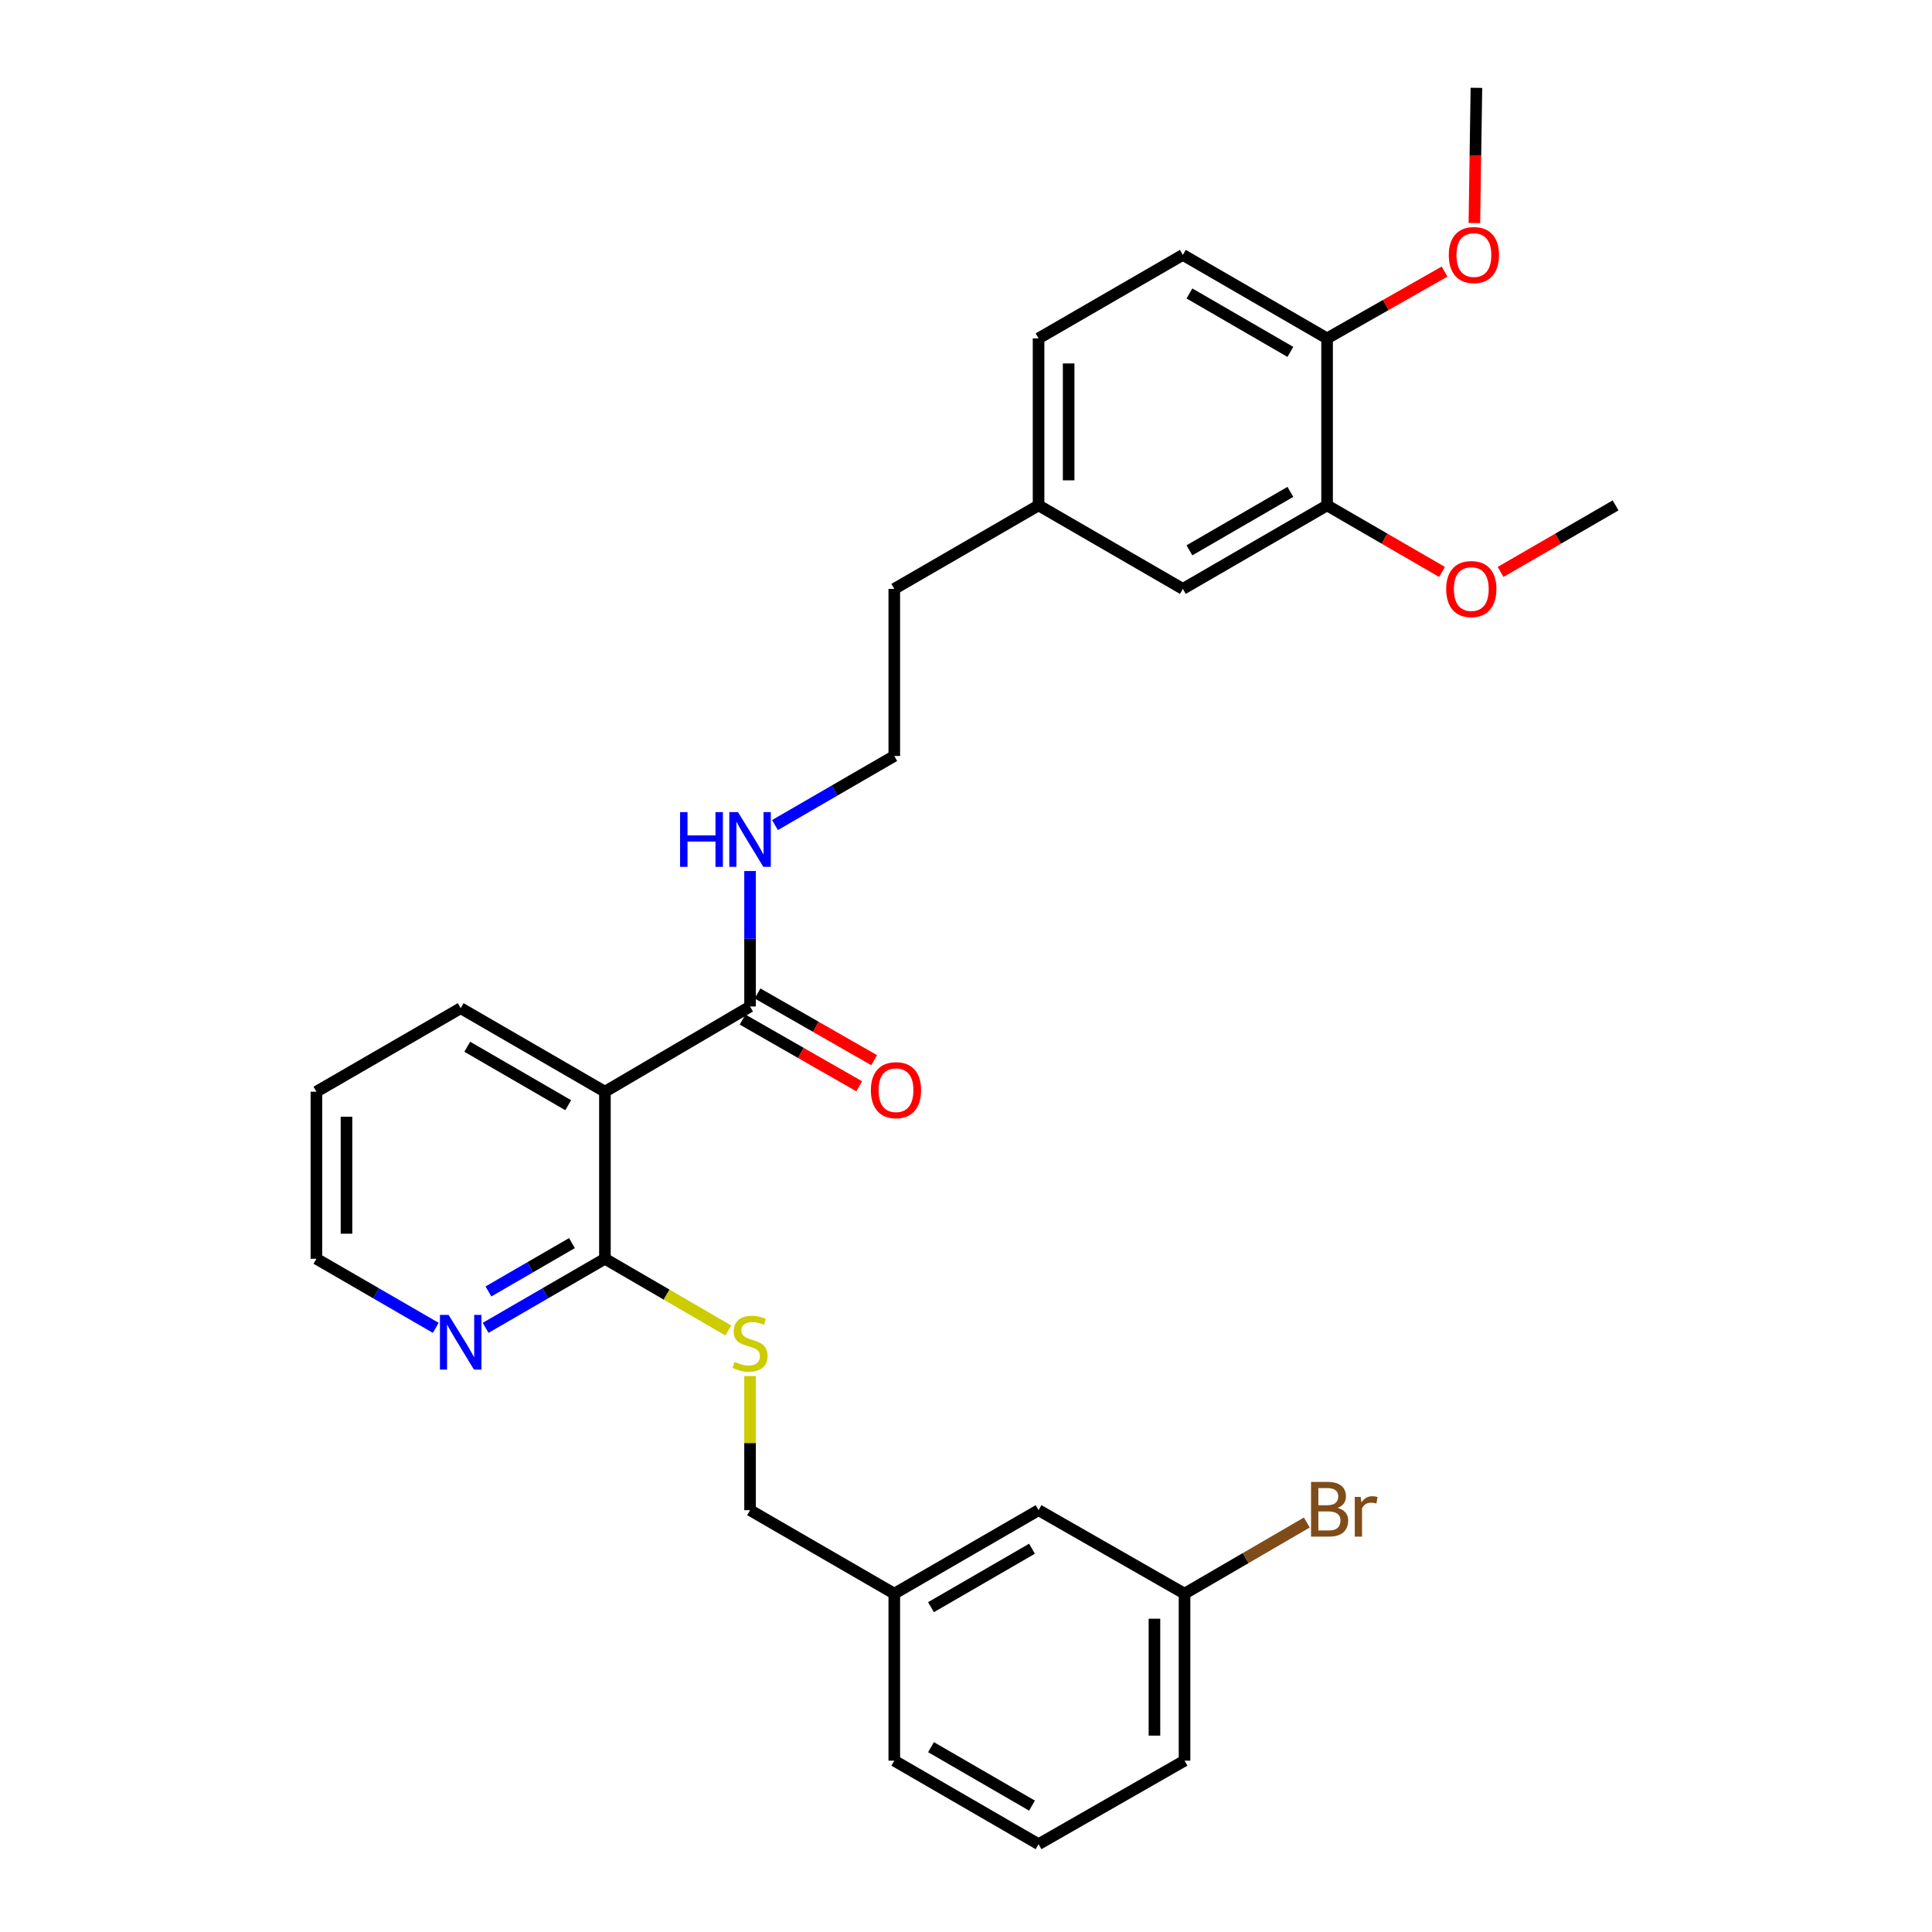 <?xml version='1.0' encoding='iso-8859-1'?>
<svg version='1.1' baseProfile='full'
              xmlns='http://www.w3.org/2000/svg'
                      xmlns:rdkit='http://www.rdkit.org/xml'
                      xmlns:xlink='http://www.w3.org/1999/xlink'
                  xml:space='preserve'
width='1000px' height='1000px' viewBox='0 0 1000 1000'>
<!-- END OF HEADER -->
<rect style='opacity:1.0;fill:#FFFFFF;stroke:none' width='1000' height='1000' x='0' y='0'> </rect>
<path class='bond-0' d='M 313.107,565.06 L 313.107,651.538' style='fill:none;fill-rule:evenodd;stroke:#000000;stroke-width:6px;stroke-linecap:butt;stroke-linejoin:miter;stroke-opacity:1' />
<path class='bond-1' d='M 313.107,565.06 L 388.228,520.969' style='fill:none;fill-rule:evenodd;stroke:#000000;stroke-width:6px;stroke-linecap:butt;stroke-linejoin:miter;stroke-opacity:1' />
<path class='bond-18' d='M 313.107,565.06 L 238.454,521.834' style='fill:none;fill-rule:evenodd;stroke:#000000;stroke-width:6px;stroke-linecap:butt;stroke-linejoin:miter;stroke-opacity:1' />
<path class='bond-18' d='M 294.107,572.051 L 241.85,541.793' style='fill:none;fill-rule:evenodd;stroke:#000000;stroke-width:6px;stroke-linecap:butt;stroke-linejoin:miter;stroke-opacity:1' />
<path class='bond-2' d='M 313.107,651.538 L 345.042,670.094' style='fill:none;fill-rule:evenodd;stroke:#000000;stroke-width:6px;stroke-linecap:butt;stroke-linejoin:miter;stroke-opacity:1' />
<path class='bond-2' d='M 345.042,670.094 L 376.976,688.65' style='fill:none;fill-rule:evenodd;stroke:#CCCC00;stroke-width:6px;stroke-linecap:butt;stroke-linejoin:miter;stroke-opacity:1' />
<path class='bond-4' d='M 313.107,651.538 L 282.229,669.414' style='fill:none;fill-rule:evenodd;stroke:#000000;stroke-width:6px;stroke-linecap:butt;stroke-linejoin:miter;stroke-opacity:1' />
<path class='bond-4' d='M 282.229,669.414 L 251.351,687.29' style='fill:none;fill-rule:evenodd;stroke:#0000FF;stroke-width:6px;stroke-linecap:butt;stroke-linejoin:miter;stroke-opacity:1' />
<path class='bond-4' d='M 296.043,643.425 L 274.428,655.938' style='fill:none;fill-rule:evenodd;stroke:#000000;stroke-width:6px;stroke-linecap:butt;stroke-linejoin:miter;stroke-opacity:1' />
<path class='bond-4' d='M 274.428,655.938 L 252.813,668.452' style='fill:none;fill-rule:evenodd;stroke:#0000FF;stroke-width:6px;stroke-linecap:butt;stroke-linejoin:miter;stroke-opacity:1' />
<path class='bond-6' d='M 384.361,527.726 L 414.541,544.997' style='fill:none;fill-rule:evenodd;stroke:#000000;stroke-width:6px;stroke-linecap:butt;stroke-linejoin:miter;stroke-opacity:1' />
<path class='bond-6' d='M 414.541,544.997 L 444.721,562.268' style='fill:none;fill-rule:evenodd;stroke:#FF0000;stroke-width:6px;stroke-linecap:butt;stroke-linejoin:miter;stroke-opacity:1' />
<path class='bond-6' d='M 392.095,514.211 L 422.275,531.482' style='fill:none;fill-rule:evenodd;stroke:#000000;stroke-width:6px;stroke-linecap:butt;stroke-linejoin:miter;stroke-opacity:1' />
<path class='bond-6' d='M 422.275,531.482 L 452.454,548.753' style='fill:none;fill-rule:evenodd;stroke:#FF0000;stroke-width:6px;stroke-linecap:butt;stroke-linejoin:miter;stroke-opacity:1' />
<path class='bond-8' d='M 388.228,520.969 L 388.228,485.903' style='fill:none;fill-rule:evenodd;stroke:#000000;stroke-width:6px;stroke-linecap:butt;stroke-linejoin:miter;stroke-opacity:1' />
<path class='bond-8' d='M 388.228,485.903 L 388.228,450.838' style='fill:none;fill-rule:evenodd;stroke:#0000FF;stroke-width:6px;stroke-linecap:butt;stroke-linejoin:miter;stroke-opacity:1' />
<path class='bond-10' d='M 388.228,712.23 L 388.228,746.948' style='fill:none;fill-rule:evenodd;stroke:#CCCC00;stroke-width:6px;stroke-linecap:butt;stroke-linejoin:miter;stroke-opacity:1' />
<path class='bond-10' d='M 388.228,746.948 L 388.228,781.667' style='fill:none;fill-rule:evenodd;stroke:#000000;stroke-width:6px;stroke-linecap:butt;stroke-linejoin:miter;stroke-opacity:1' />
<path class='bond-3' d='M 686.893,261.586 L 612.248,304.812' style='fill:none;fill-rule:evenodd;stroke:#000000;stroke-width:6px;stroke-linecap:butt;stroke-linejoin:miter;stroke-opacity:1' />
<path class='bond-3' d='M 667.893,254.595 L 615.642,284.853' style='fill:none;fill-rule:evenodd;stroke:#000000;stroke-width:6px;stroke-linecap:butt;stroke-linejoin:miter;stroke-opacity:1' />
<path class='bond-16' d='M 686.893,261.586 L 716.641,278.811' style='fill:none;fill-rule:evenodd;stroke:#000000;stroke-width:6px;stroke-linecap:butt;stroke-linejoin:miter;stroke-opacity:1' />
<path class='bond-16' d='M 716.641,278.811 L 746.389,296.036' style='fill:none;fill-rule:evenodd;stroke:#FF0000;stroke-width:6px;stroke-linecap:butt;stroke-linejoin:miter;stroke-opacity:1' />
<path class='bond-31' d='M 686.893,261.586 L 686.893,175.15' style='fill:none;fill-rule:evenodd;stroke:#000000;stroke-width:6px;stroke-linecap:butt;stroke-linejoin:miter;stroke-opacity:1' />
<path class='bond-29' d='M 225.557,687.292 L 194.666,669.415' style='fill:none;fill-rule:evenodd;stroke:#0000FF;stroke-width:6px;stroke-linecap:butt;stroke-linejoin:miter;stroke-opacity:1' />
<path class='bond-29' d='M 194.666,669.415 L 163.775,651.538' style='fill:none;fill-rule:evenodd;stroke:#000000;stroke-width:6px;stroke-linecap:butt;stroke-linejoin:miter;stroke-opacity:1' />
<path class='bond-5' d='M 686.893,175.15 L 612.248,131.933' style='fill:none;fill-rule:evenodd;stroke:#000000;stroke-width:6px;stroke-linecap:butt;stroke-linejoin:miter;stroke-opacity:1' />
<path class='bond-5' d='M 667.894,182.143 L 615.643,151.891' style='fill:none;fill-rule:evenodd;stroke:#000000;stroke-width:6px;stroke-linecap:butt;stroke-linejoin:miter;stroke-opacity:1' />
<path class='bond-19' d='M 686.893,175.15 L 717.297,157.86' style='fill:none;fill-rule:evenodd;stroke:#000000;stroke-width:6px;stroke-linecap:butt;stroke-linejoin:miter;stroke-opacity:1' />
<path class='bond-19' d='M 717.297,157.86 L 747.701,140.569' style='fill:none;fill-rule:evenodd;stroke:#FF0000;stroke-width:6px;stroke-linecap:butt;stroke-linejoin:miter;stroke-opacity:1' />
<path class='bond-7' d='M 612.248,304.812 L 537.56,261.586' style='fill:none;fill-rule:evenodd;stroke:#000000;stroke-width:6px;stroke-linecap:butt;stroke-linejoin:miter;stroke-opacity:1' />
<path class='bond-20' d='M 401.124,427.049 L 432.003,409.169' style='fill:none;fill-rule:evenodd;stroke:#0000FF;stroke-width:6px;stroke-linecap:butt;stroke-linejoin:miter;stroke-opacity:1' />
<path class='bond-20' d='M 432.003,409.169 L 462.881,391.29' style='fill:none;fill-rule:evenodd;stroke:#000000;stroke-width:6px;stroke-linecap:butt;stroke-linejoin:miter;stroke-opacity:1' />
<path class='bond-9' d='M 612.248,131.933 L 537.56,175.15' style='fill:none;fill-rule:evenodd;stroke:#000000;stroke-width:6px;stroke-linecap:butt;stroke-linejoin:miter;stroke-opacity:1' />
<path class='bond-14' d='M 388.228,781.667 L 462.881,824.876' style='fill:none;fill-rule:evenodd;stroke:#000000;stroke-width:6px;stroke-linecap:butt;stroke-linejoin:miter;stroke-opacity:1' />
<path class='bond-11' d='M 537.56,261.586 L 462.881,304.812' style='fill:none;fill-rule:evenodd;stroke:#000000;stroke-width:6px;stroke-linecap:butt;stroke-linejoin:miter;stroke-opacity:1' />
<path class='bond-15' d='M 537.56,261.586 L 537.56,175.15' style='fill:none;fill-rule:evenodd;stroke:#000000;stroke-width:6px;stroke-linecap:butt;stroke-linejoin:miter;stroke-opacity:1' />
<path class='bond-15' d='M 553.131,248.62 L 553.131,188.116' style='fill:none;fill-rule:evenodd;stroke:#000000;stroke-width:6px;stroke-linecap:butt;stroke-linejoin:miter;stroke-opacity:1' />
<path class='bond-12' d='M 537.56,781.667 L 462.881,824.876' style='fill:none;fill-rule:evenodd;stroke:#000000;stroke-width:6px;stroke-linecap:butt;stroke-linejoin:miter;stroke-opacity:1' />
<path class='bond-12' d='M 534.156,801.625 L 481.881,831.872' style='fill:none;fill-rule:evenodd;stroke:#000000;stroke-width:6px;stroke-linecap:butt;stroke-linejoin:miter;stroke-opacity:1' />
<path class='bond-13' d='M 537.56,781.667 L 613.113,824.876' style='fill:none;fill-rule:evenodd;stroke:#000000;stroke-width:6px;stroke-linecap:butt;stroke-linejoin:miter;stroke-opacity:1' />
<path class='bond-17' d='M 613.113,824.876 L 644.764,806.463' style='fill:none;fill-rule:evenodd;stroke:#000000;stroke-width:6px;stroke-linecap:butt;stroke-linejoin:miter;stroke-opacity:1' />
<path class='bond-17' d='M 644.764,806.463 L 676.415,788.051' style='fill:none;fill-rule:evenodd;stroke:#7F4C19;stroke-width:6px;stroke-linecap:butt;stroke-linejoin:miter;stroke-opacity:1' />
<path class='bond-30' d='M 613.113,824.876 L 613.113,911.319' style='fill:none;fill-rule:evenodd;stroke:#000000;stroke-width:6px;stroke-linecap:butt;stroke-linejoin:miter;stroke-opacity:1' />
<path class='bond-30' d='M 597.542,837.842 L 597.542,898.353' style='fill:none;fill-rule:evenodd;stroke:#000000;stroke-width:6px;stroke-linecap:butt;stroke-linejoin:miter;stroke-opacity:1' />
<path class='bond-25' d='M 462.881,824.876 L 462.881,911.319' style='fill:none;fill-rule:evenodd;stroke:#000000;stroke-width:6px;stroke-linecap:butt;stroke-linejoin:miter;stroke-opacity:1' />
<path class='bond-26' d='M 776.703,296.038 L 806.464,278.812' style='fill:none;fill-rule:evenodd;stroke:#FF0000;stroke-width:6px;stroke-linecap:butt;stroke-linejoin:miter;stroke-opacity:1' />
<path class='bond-26' d='M 806.464,278.812 L 836.225,261.586' style='fill:none;fill-rule:evenodd;stroke:#000000;stroke-width:6px;stroke-linecap:butt;stroke-linejoin:miter;stroke-opacity:1' />
<path class='bond-28' d='M 238.454,521.834 L 163.775,565.06' style='fill:none;fill-rule:evenodd;stroke:#000000;stroke-width:6px;stroke-linecap:butt;stroke-linejoin:miter;stroke-opacity:1' />
<path class='bond-27' d='M 763.136,115.451 L 763.664,80.453' style='fill:none;fill-rule:evenodd;stroke:#FF0000;stroke-width:6px;stroke-linecap:butt;stroke-linejoin:miter;stroke-opacity:1' />
<path class='bond-27' d='M 763.664,80.453 L 764.193,45.455' style='fill:none;fill-rule:evenodd;stroke:#000000;stroke-width:6px;stroke-linecap:butt;stroke-linejoin:miter;stroke-opacity:1' />
<path class='bond-23' d='M 462.881,391.29 L 462.881,304.812' style='fill:none;fill-rule:evenodd;stroke:#000000;stroke-width:6px;stroke-linecap:butt;stroke-linejoin:miter;stroke-opacity:1' />
<path class='bond-21' d='M 537.56,954.545 L 462.881,911.319' style='fill:none;fill-rule:evenodd;stroke:#000000;stroke-width:6px;stroke-linecap:butt;stroke-linejoin:miter;stroke-opacity:1' />
<path class='bond-21' d='M 534.159,934.585 L 481.883,904.327' style='fill:none;fill-rule:evenodd;stroke:#000000;stroke-width:6px;stroke-linecap:butt;stroke-linejoin:miter;stroke-opacity:1' />
<path class='bond-24' d='M 537.56,954.545 L 613.113,911.319' style='fill:none;fill-rule:evenodd;stroke:#000000;stroke-width:6px;stroke-linecap:butt;stroke-linejoin:miter;stroke-opacity:1' />
<path class='bond-22' d='M 163.775,651.538 L 163.775,565.06' style='fill:none;fill-rule:evenodd;stroke:#000000;stroke-width:6px;stroke-linecap:butt;stroke-linejoin:miter;stroke-opacity:1' />
<path class='bond-22' d='M 179.346,638.566 L 179.346,578.032' style='fill:none;fill-rule:evenodd;stroke:#000000;stroke-width:6px;stroke-linecap:butt;stroke-linejoin:miter;stroke-opacity:1' />
<path  class='atom-3' d='M 380.228 704.908
Q 380.548 705.028, 381.868 705.588
Q 383.188 706.148, 384.628 706.508
Q 386.108 706.828, 387.548 706.828
Q 390.228 706.828, 391.788 705.548
Q 393.348 704.228, 393.348 701.948
Q 393.348 700.388, 392.548 699.428
Q 391.788 698.468, 390.588 697.948
Q 389.388 697.428, 387.388 696.828
Q 384.868 696.068, 383.348 695.348
Q 381.868 694.628, 380.788 693.108
Q 379.748 691.588, 379.748 689.028
Q 379.748 685.468, 382.148 683.268
Q 384.588 681.068, 389.388 681.068
Q 392.668 681.068, 396.388 682.628
L 395.468 685.708
Q 392.068 684.308, 389.508 684.308
Q 386.748 684.308, 385.228 685.468
Q 383.708 686.588, 383.748 688.548
Q 383.748 690.068, 384.508 690.988
Q 385.308 691.908, 386.428 692.428
Q 387.588 692.948, 389.508 693.548
Q 392.068 694.348, 393.588 695.148
Q 395.108 695.948, 396.188 697.588
Q 397.308 699.188, 397.308 701.948
Q 397.308 705.868, 394.668 707.988
Q 392.068 710.068, 387.708 710.068
Q 385.188 710.068, 383.268 709.508
Q 381.388 708.988, 379.148 708.068
L 380.228 704.908
' fill='#CCCC00'/>
<path  class='atom-5' d='M 232.194 680.596
L 241.474 695.596
Q 242.394 697.076, 243.874 699.756
Q 245.354 702.436, 245.434 702.596
L 245.434 680.596
L 249.194 680.596
L 249.194 708.916
L 245.314 708.916
L 235.354 692.516
Q 234.194 690.596, 232.954 688.396
Q 231.754 686.196, 231.394 685.516
L 231.394 708.916
L 227.714 708.916
L 227.714 680.596
L 232.194 680.596
' fill='#0000FF'/>
<path  class='atom-7' d='M 450.763 564.275
Q 450.763 557.475, 454.123 553.675
Q 457.483 549.875, 463.763 549.875
Q 470.043 549.875, 473.403 553.675
Q 476.763 557.475, 476.763 564.275
Q 476.763 571.155, 473.363 575.075
Q 469.963 578.955, 463.763 578.955
Q 457.523 578.955, 454.123 575.075
Q 450.763 571.195, 450.763 564.275
M 463.763 575.755
Q 468.083 575.755, 470.403 572.875
Q 472.763 569.955, 472.763 564.275
Q 472.763 558.715, 470.403 555.915
Q 468.083 553.075, 463.763 553.075
Q 459.443 553.075, 457.083 555.875
Q 454.763 558.675, 454.763 564.275
Q 454.763 569.995, 457.083 572.875
Q 459.443 575.755, 463.763 575.755
' fill='#FF0000'/>
<path  class='atom-9' d='M 352.008 420.356
L 355.848 420.356
L 355.848 432.396
L 370.328 432.396
L 370.328 420.356
L 374.168 420.356
L 374.168 448.676
L 370.328 448.676
L 370.328 435.596
L 355.848 435.596
L 355.848 448.676
L 352.008 448.676
L 352.008 420.356
' fill='#0000FF'/>
<path  class='atom-9' d='M 381.968 420.356
L 391.248 435.356
Q 392.168 436.836, 393.648 439.516
Q 395.128 442.196, 395.208 442.356
L 395.208 420.356
L 398.968 420.356
L 398.968 448.676
L 395.088 448.676
L 385.128 432.276
Q 383.968 430.356, 382.728 428.156
Q 381.528 425.956, 381.168 425.276
L 381.168 448.676
L 377.488 448.676
L 377.488 420.356
L 381.968 420.356
' fill='#0000FF'/>
<path  class='atom-17' d='M 748.546 304.892
Q 748.546 298.092, 751.906 294.292
Q 755.266 290.492, 761.546 290.492
Q 767.826 290.492, 771.186 294.292
Q 774.546 298.092, 774.546 304.892
Q 774.546 311.772, 771.146 315.692
Q 767.746 319.572, 761.546 319.572
Q 755.306 319.572, 751.906 315.692
Q 748.546 311.812, 748.546 304.892
M 761.546 316.372
Q 765.866 316.372, 768.186 313.492
Q 770.546 310.572, 770.546 304.892
Q 770.546 299.332, 768.186 296.532
Q 765.866 293.692, 761.546 293.692
Q 757.226 293.692, 754.866 296.492
Q 752.546 299.292, 752.546 304.892
Q 752.546 310.612, 754.866 313.492
Q 757.226 316.372, 761.546 316.372
' fill='#FF0000'/>
<path  class='atom-18' d='M 692.347 780.471
Q 695.067 781.231, 696.427 782.911
Q 697.827 784.551, 697.827 786.991
Q 697.827 790.911, 695.307 793.151
Q 692.827 795.351, 688.107 795.351
L 678.587 795.351
L 678.587 767.031
L 686.947 767.031
Q 691.787 767.031, 694.227 768.991
Q 696.667 770.951, 696.667 774.551
Q 696.667 778.831, 692.347 780.471
M 682.387 770.231
L 682.387 779.111
L 686.947 779.111
Q 689.747 779.111, 691.187 777.991
Q 692.667 776.831, 692.667 774.551
Q 692.667 770.231, 686.947 770.231
L 682.387 770.231
M 688.107 792.151
Q 690.867 792.151, 692.347 790.831
Q 693.827 789.511, 693.827 786.991
Q 693.827 784.671, 692.187 783.511
Q 690.587 782.311, 687.507 782.311
L 682.387 782.311
L 682.387 792.151
L 688.107 792.151
' fill='#7F4C19'/>
<path  class='atom-18' d='M 704.267 774.791
L 704.707 777.631
Q 706.867 774.431, 710.387 774.431
Q 711.507 774.431, 713.027 774.831
L 712.427 778.191
Q 710.707 777.791, 709.747 777.791
Q 708.067 777.791, 706.947 778.471
Q 705.867 779.111, 704.987 780.671
L 704.987 795.351
L 701.227 795.351
L 701.227 774.791
L 704.267 774.791
' fill='#7F4C19'/>
<path  class='atom-20' d='M 749.887 132.013
Q 749.887 125.213, 753.247 121.413
Q 756.607 117.613, 762.887 117.613
Q 769.167 117.613, 772.527 121.413
Q 775.887 125.213, 775.887 132.013
Q 775.887 138.893, 772.487 142.813
Q 769.087 146.693, 762.887 146.693
Q 756.647 146.693, 753.247 142.813
Q 749.887 138.933, 749.887 132.013
M 762.887 143.493
Q 767.207 143.493, 769.527 140.613
Q 771.887 137.693, 771.887 132.013
Q 771.887 126.453, 769.527 123.653
Q 767.207 120.813, 762.887 120.813
Q 758.567 120.813, 756.207 123.613
Q 753.887 126.413, 753.887 132.013
Q 753.887 137.733, 756.207 140.613
Q 758.567 143.493, 762.887 143.493
' fill='#FF0000'/>
</svg>
